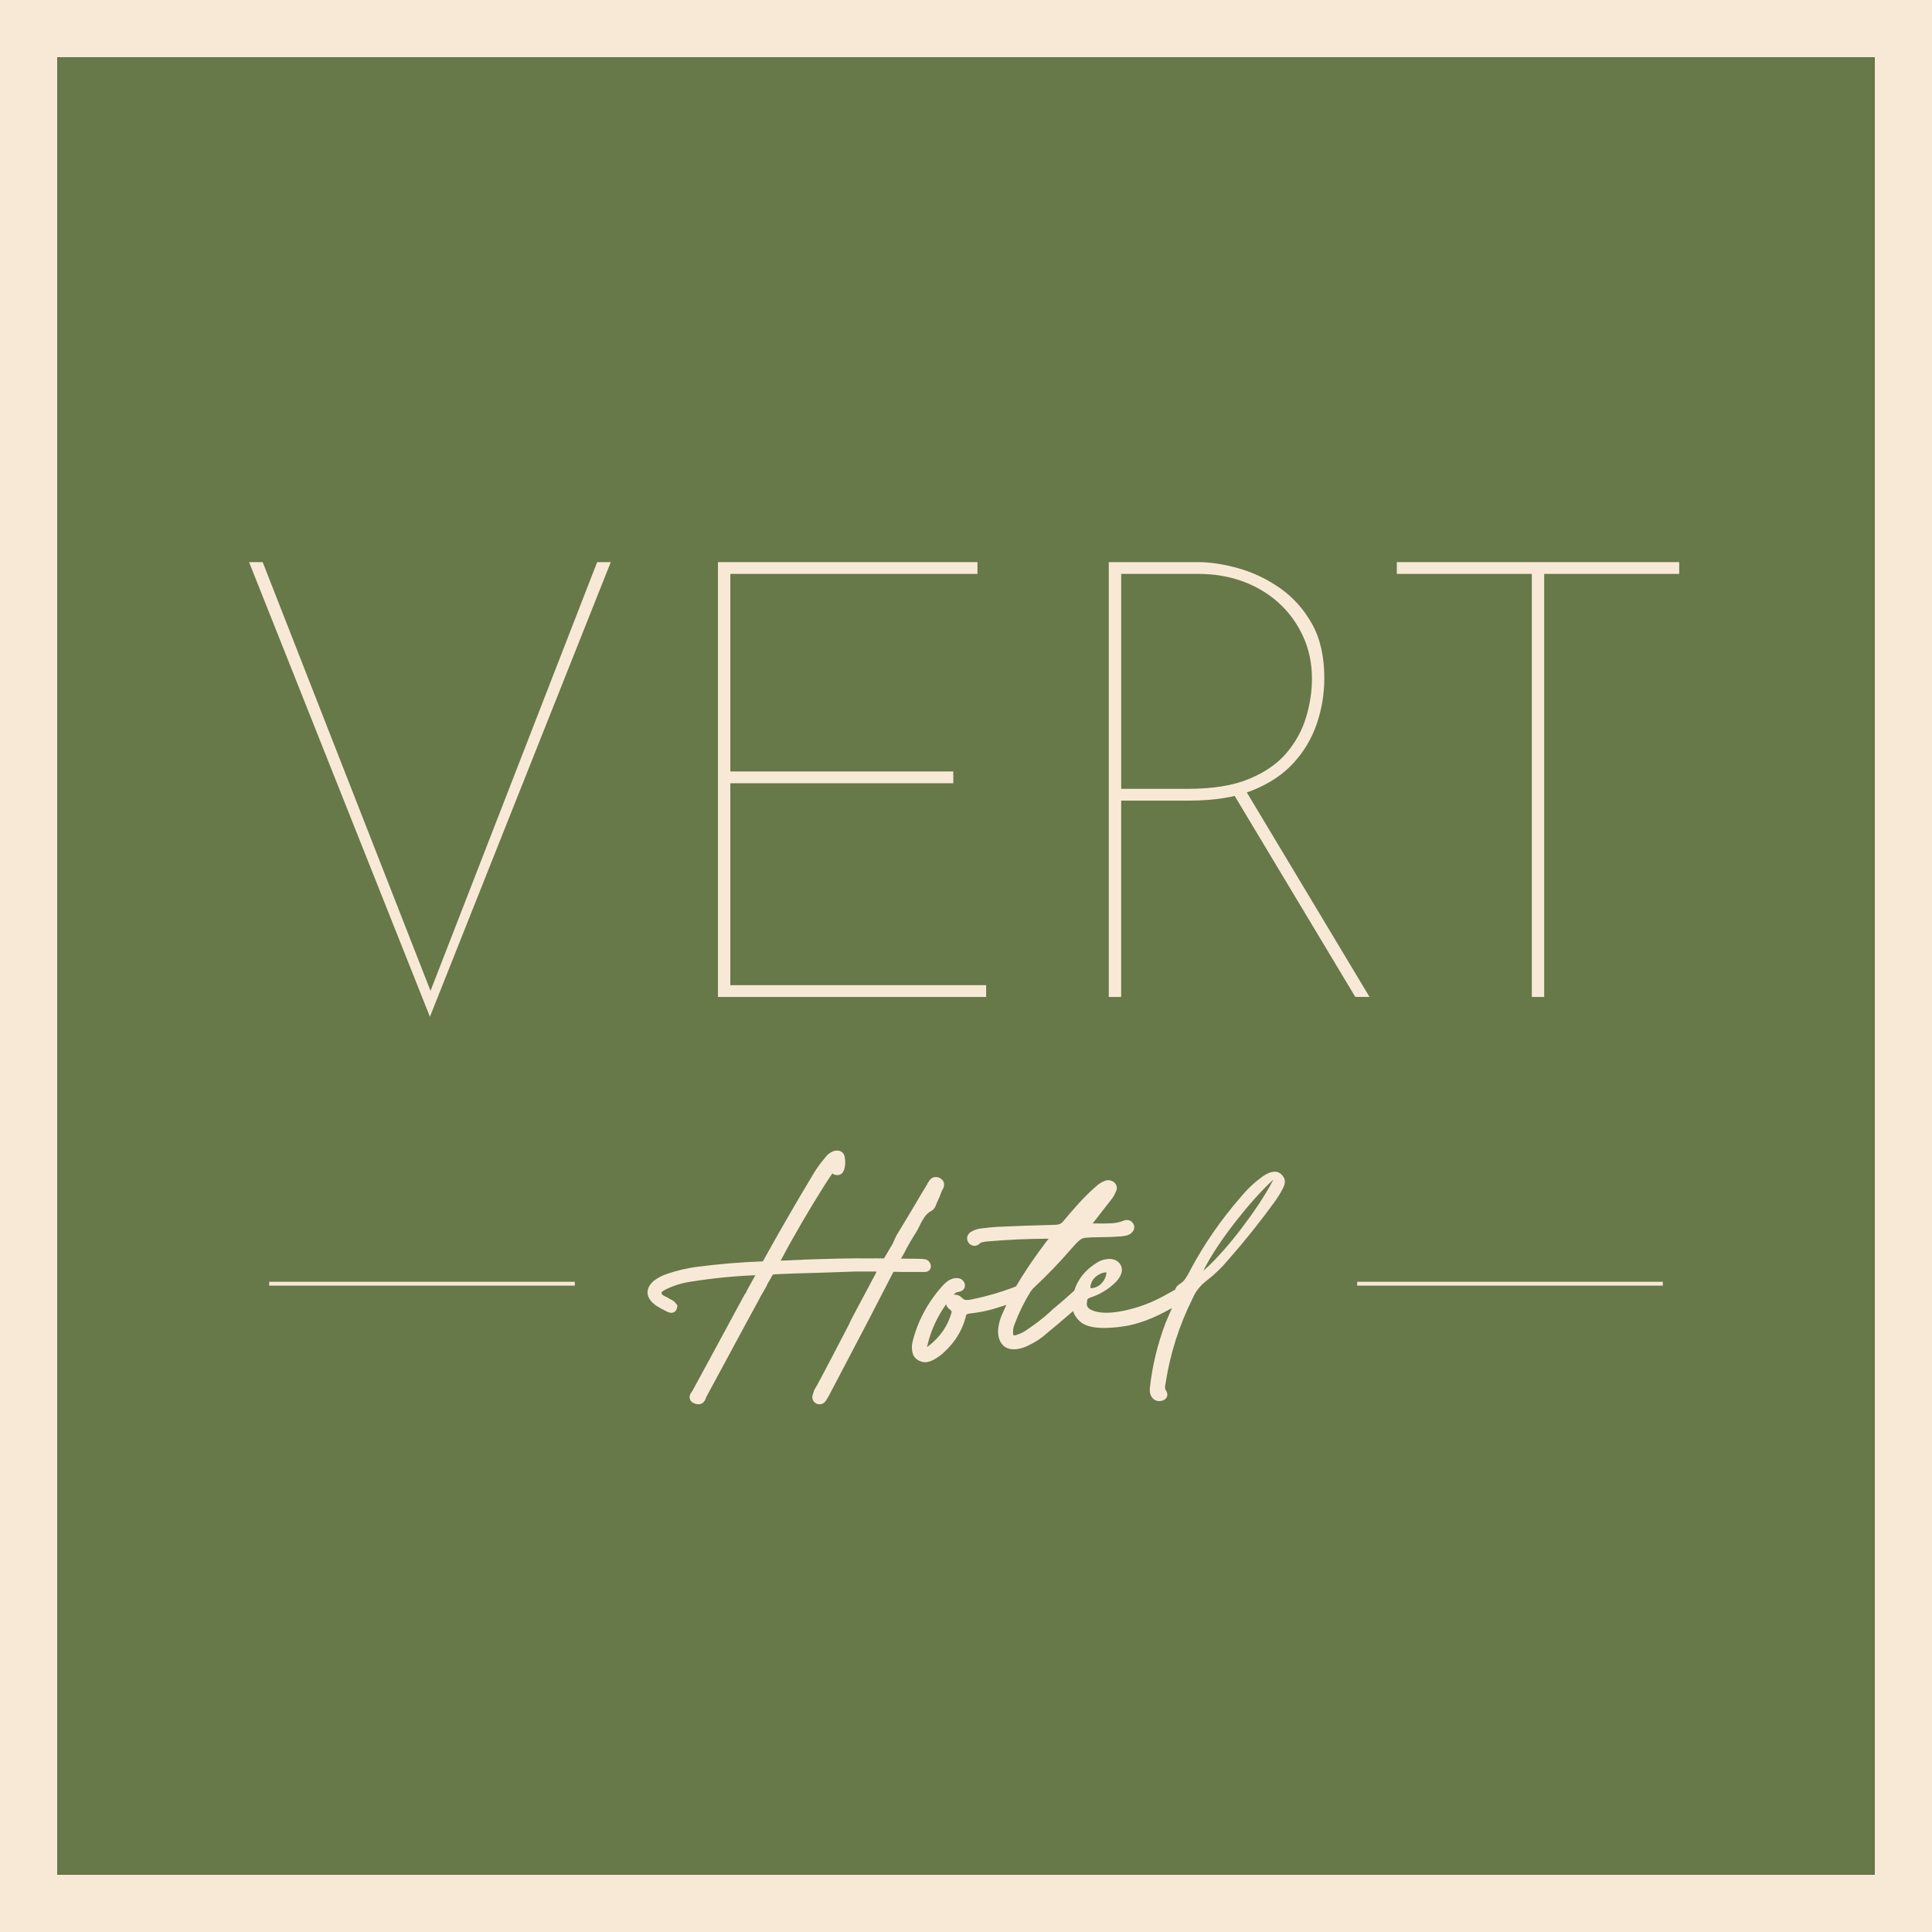 <svg width="80" height="80" viewBox="0 0 80 80" fill="none" xmlns="http://www.w3.org/2000/svg">
<rect x="0" y="0" width="80" height="80" fill="#333333" stroke="none"/>
<path d="M0 0V80H80V0H0ZM77.625 77.625H2.375V2.375H77.625V77.625Z" fill="#F8E9D7"/>
<path d="M77.625 2.375H2.375V77.625H77.625V2.375Z" fill="#677849"/>
<path d="M10.877 23.276L17.956 41.358H17.699L24.727 23.276H25.291L17.802 42.102L10.313 23.276H10.877Z" fill="#F8E9D7"/>
<path d="M29.729 23.276H40.475V23.764H30.241V31.945H39.474V32.433H30.241V40.794H40.834V41.282H29.729V23.276Z" fill="#F8E9D7"/>
<path d="M49.605 23.276C50.118 23.276 50.678 23.362 51.285 23.533C51.892 23.704 52.465 23.978 53.004 24.353C53.542 24.73 53.983 25.221 54.325 25.828C54.666 26.436 54.837 27.184 54.837 28.073C54.837 28.723 54.735 29.351 54.529 29.958C54.324 30.565 54.003 31.108 53.568 31.587C53.131 32.066 52.563 32.446 51.862 32.728C51.16 33.01 50.297 33.151 49.271 33.151H46.425V41.282H45.912V23.276H49.605ZM49.195 32.664C50.221 32.664 51.063 32.527 51.722 32.253C52.38 31.98 52.897 31.621 53.274 31.176C53.649 30.732 53.919 30.24 54.082 29.701C54.244 29.163 54.325 28.629 54.325 28.099C54.325 27.466 54.201 26.88 53.954 26.341C53.705 25.803 53.368 25.341 52.94 24.956C52.513 24.572 52.017 24.276 51.453 24.071C50.888 23.866 50.282 23.764 49.632 23.764H46.426V32.664H49.195ZM51.554 32.689L56.709 41.281H56.12L50.964 32.689H51.554Z" fill="#F8E9D7"/>
<path d="M57.838 23.276H69.533V23.764H63.942V41.282H63.43V23.764H57.839V23.276H57.838Z" fill="#F8E9D7"/>
<path d="M23.802 53.076H11.146V53.235H23.802V53.076Z" fill="#F8E9D7"/>
<path d="M68.853 53.076H56.197V53.235H68.853V53.076Z" fill="#F8E9D7"/>
<path d="M38.48 52.597C38.544 52.533 38.563 52.439 38.532 52.346C38.519 52.309 38.499 52.274 38.469 52.239C38.434 52.198 38.392 52.169 38.346 52.153L38.32 52.147C38.232 52.131 38.144 52.124 38.059 52.124C38.059 52.124 38.059 52.124 38.058 52.124C37.805 52.119 37.553 52.117 37.309 52.117L37.466 51.84L37.489 51.791V51.787C37.504 51.758 37.52 51.729 37.536 51.7C37.643 51.5 37.752 51.312 37.861 51.142C37.938 51.026 38.009 50.901 38.074 50.767C38.132 50.637 38.204 50.51 38.286 50.39C38.359 50.283 38.455 50.198 38.581 50.13L38.588 50.126C38.638 50.096 38.678 50.053 38.71 49.999C38.731 49.964 38.748 49.925 38.761 49.884C38.769 49.867 38.776 49.848 38.782 49.83C38.798 49.797 38.812 49.766 38.825 49.737C38.886 49.609 38.941 49.475 38.989 49.336C38.993 49.324 39 49.312 39.011 49.295C39.058 49.22 39.086 49.144 39.093 49.07C39.099 49.01 39.091 48.861 38.892 48.768L38.875 48.761C38.742 48.714 38.615 48.74 38.528 48.833C38.479 48.884 38.437 48.946 38.401 49.017L38.395 49.031C38.392 49.039 38.389 49.045 38.385 49.05L38.375 49.066C38.166 49.41 37.957 49.761 37.752 50.112C37.548 50.453 37.343 50.792 37.135 51.134C37.09 51.215 37.049 51.301 37.015 51.388C37.001 51.425 36.983 51.462 36.964 51.497L36.958 51.509C36.935 51.556 36.909 51.601 36.88 51.641L36.605 52.109C36.487 52.106 36.37 52.105 36.252 52.105H36.194L36.175 52.109C36.175 52.109 36.172 52.109 36.166 52.108L35.464 52.105C34.938 52.11 34.401 52.121 33.866 52.139C33.661 52.148 33.455 52.155 33.259 52.159C33.24 52.159 33.221 52.161 33.2 52.166H33.198C33.178 52.166 33.112 52.168 32.998 52.172C32.888 52.177 32.771 52.183 32.647 52.19C32.528 52.196 32.438 52.199 32.378 52.199H32.325L32.398 52.067C32.605 51.671 32.874 51.19 33.197 50.636C33.519 50.084 33.827 49.576 34.112 49.126C34.269 48.878 34.383 48.708 34.464 48.591C34.496 48.616 34.54 48.639 34.598 48.652C34.752 48.68 34.838 48.615 34.875 48.573C34.91 48.535 34.935 48.492 34.949 48.445C34.955 48.43 34.961 48.414 34.964 48.398C35.005 48.238 35.01 48.073 34.979 47.916C34.959 47.786 34.882 47.692 34.767 47.657C34.681 47.632 34.588 47.638 34.49 47.675L34.48 47.679C34.365 47.731 34.269 47.805 34.197 47.898C34.185 47.911 34.175 47.924 34.163 47.94C33.949 48.187 33.764 48.453 33.612 48.723C32.918 49.877 32.238 51.056 31.589 52.23C30.666 52.264 29.741 52.341 28.834 52.46C28.428 52.516 28.028 52.611 27.652 52.739C27.435 52.805 27.237 52.907 27.064 53.044L27.055 53.052C26.885 53.206 26.803 53.371 26.814 53.543C26.826 53.732 26.949 53.91 27.182 54.072L27.192 54.078C27.3 54.144 27.412 54.207 27.526 54.264L27.536 54.268C27.557 54.277 27.577 54.288 27.595 54.3L27.615 54.311C27.674 54.341 27.729 54.357 27.783 54.361C27.881 54.369 28.006 54.314 28.038 54.137L28.052 54.06L28.006 53.996C27.941 53.905 27.857 53.839 27.754 53.798C27.736 53.788 27.717 53.777 27.695 53.762C27.651 53.735 27.604 53.71 27.553 53.687C27.506 53.667 27.462 53.641 27.424 53.609C27.413 53.601 27.4 53.585 27.391 53.55C27.391 53.51 27.403 53.498 27.407 53.495C27.446 53.459 27.493 53.429 27.547 53.406L27.575 53.39C27.584 53.384 27.594 53.379 27.601 53.376C27.915 53.225 28.255 53.122 28.615 53.07C29.486 52.93 30.381 52.841 31.278 52.804L30.907 53.475V53.498C30.899 53.512 30.892 53.523 30.886 53.53C30.863 53.559 30.842 53.589 30.824 53.618L30.82 53.626C30.355 54.487 29.889 55.35 29.42 56.215C29.178 56.661 28.935 57.11 28.689 57.56L28.68 57.579C28.679 57.583 28.675 57.59 28.669 57.599C28.638 57.636 28.612 57.675 28.59 57.714C28.547 57.795 28.541 57.883 28.578 57.961C28.628 58.072 28.747 58.112 28.79 58.126C28.986 58.187 29.092 58.107 29.139 58.053C29.186 57.999 29.221 57.932 29.241 57.852C29.244 57.845 29.246 57.842 29.246 57.842L29.261 57.819C29.798 56.827 30.335 55.831 30.872 54.834C31.055 54.498 31.238 54.158 31.425 53.818C31.449 53.775 31.468 53.737 31.483 53.702L31.749 53.241L31.755 53.221C31.762 53.196 31.772 53.175 31.787 53.156L32.004 52.773L32.213 52.759L32.895 52.732H32.923C33.296 52.718 33.677 52.707 34.057 52.698C34.536 52.679 35.009 52.663 35.457 52.65H36.189C36.225 52.653 36.261 52.655 36.298 52.656C36.276 52.698 36.255 52.741 36.235 52.784C36.135 52.966 36.036 53.152 35.943 53.334C35.715 53.762 35.487 54.187 35.258 54.615C35.243 54.646 35.227 54.678 35.212 54.714L35.174 54.804C34.916 55.301 34.7 55.717 34.525 56.05C34.349 56.384 34.187 56.694 34.037 56.978C33.89 57.257 33.786 57.445 33.729 57.538L33.718 57.554L33.712 57.572C33.687 57.64 33.666 57.708 33.647 57.776L33.643 57.79C33.632 57.846 33.636 57.904 33.657 57.961C33.675 58.013 33.719 58.083 33.82 58.126L33.842 58.134C33.875 58.143 33.907 58.148 33.938 58.148C33.973 58.148 34.008 58.142 34.042 58.13C34.104 58.107 34.156 58.065 34.192 58.009C34.264 57.903 34.327 57.792 34.378 57.687C34.592 57.282 34.803 56.879 35.013 56.478C35.683 55.211 36.349 53.928 36.995 52.664H37.089C37.198 52.664 37.308 52.666 37.417 52.67H38.292C38.366 52.672 38.432 52.645 38.48 52.597Z" fill="#F8E9D7"/>
<path d="M53.051 48.621C52.87 48.455 52.611 48.487 52.276 48.718C51.937 48.967 51.634 49.253 51.379 49.565C50.563 50.5 49.863 51.512 49.301 52.567C49.28 52.602 49.263 52.639 49.247 52.674C49.197 52.77 49.139 52.864 49.077 52.957C49.024 53.035 48.951 53.104 48.861 53.162C48.8 53.197 48.748 53.242 48.708 53.297C48.685 53.33 48.67 53.365 48.663 53.401C48.546 53.465 48.401 53.546 48.218 53.647C47.708 53.931 47.164 54.137 46.602 54.26C46.054 54.38 45.619 54.39 45.308 54.289C44.996 54.187 44.981 54.046 45.012 53.907L45.017 53.887V53.867C45.017 53.827 45.017 53.771 45.149 53.729C45.541 53.599 45.878 53.398 46.151 53.136C46.282 53.021 46.377 52.884 46.433 52.727L46.438 52.712C46.482 52.543 46.441 52.387 46.322 52.273C46.213 52.167 46.063 52.119 45.873 52.133C45.692 52.149 45.532 52.205 45.398 52.299C44.935 52.59 44.628 52.975 44.483 53.444L44.002 53.87C43.856 53.993 43.708 54.118 43.557 54.246L43.488 54.315C43.216 54.561 42.919 54.794 42.605 55.008H42.596L42.546 55.046C42.41 55.15 42.251 55.23 42.077 55.281C41.996 55.303 41.97 55.29 41.97 55.29C41.968 55.288 41.959 55.276 41.954 55.25C41.937 55.11 41.953 54.98 42.006 54.847C42.183 54.373 42.41 53.911 42.676 53.478C42.714 53.422 42.76 53.369 42.813 53.319C43.361 52.807 43.883 52.264 44.363 51.707C44.506 51.542 44.622 51.423 44.707 51.352C44.773 51.297 44.853 51.265 44.952 51.253C45.079 51.239 45.279 51.23 45.548 51.23C45.84 51.23 46.134 51.218 46.421 51.196C46.499 51.19 46.577 51.178 46.652 51.16C46.758 51.133 46.845 51.075 46.913 50.985L46.923 50.97C46.991 50.855 46.983 50.73 46.9 50.633C46.816 50.53 46.689 50.493 46.559 50.533L46.545 50.538C46.383 50.604 46.214 50.642 46.046 50.652C45.863 50.663 45.674 50.666 45.485 50.661C45.405 50.659 45.326 50.658 45.247 50.659C45.272 50.627 45.299 50.593 45.327 50.556C45.445 50.402 45.57 50.241 45.701 50.073L46.049 49.63L46.056 49.62C46.123 49.524 46.176 49.422 46.217 49.316C46.276 49.187 46.242 49.047 46.125 48.95L46.101 48.933C45.949 48.842 45.818 48.866 45.735 48.901C45.596 48.959 45.474 49.038 45.369 49.139L45.34 49.167C45.118 49.358 44.884 49.59 44.645 49.856C44.408 50.121 44.195 50.366 44.012 50.586C43.938 50.675 43.834 50.717 43.679 50.717C42.9 50.735 42.11 50.763 41.329 50.799C41.096 50.813 40.859 50.836 40.628 50.868C40.458 50.885 40.305 50.94 40.176 51.03L40.156 51.046C40.019 51.173 40.008 51.347 40.128 51.487L40.148 51.507C40.24 51.586 40.331 51.592 40.39 51.584C40.462 51.573 40.526 51.539 40.577 51.484C40.602 51.463 40.631 51.448 40.665 51.441C40.723 51.427 40.785 51.416 40.848 51.408L40.859 51.407C41.706 51.333 42.567 51.294 43.421 51.292C43.375 51.353 43.327 51.415 43.276 51.48C42.933 51.933 42.608 52.403 42.308 52.876C42.228 53.004 42.151 53.133 42.075 53.264C42.045 53.276 42.016 53.287 41.985 53.3L41.925 53.324C41.412 53.516 40.872 53.672 40.319 53.788L40.308 53.79C40.208 53.818 40.107 53.83 40.008 53.828C39.943 53.827 39.88 53.793 39.811 53.721C39.751 53.661 39.672 53.623 39.583 53.611C39.55 53.607 39.518 53.606 39.487 53.61C39.515 53.58 39.545 53.553 39.577 53.529C39.599 53.513 39.63 53.502 39.663 53.498C39.757 53.49 39.832 53.458 39.886 53.403C39.951 53.339 39.992 53.222 39.917 53.087L39.912 53.078C39.861 52.995 39.784 52.944 39.69 52.928C39.625 52.918 39.56 52.919 39.489 52.935C39.377 52.965 39.279 53.014 39.197 53.081C39.128 53.138 39.063 53.201 39.008 53.265C38.394 53.959 37.98 54.744 37.778 55.602C37.766 55.656 37.76 55.706 37.76 55.751V55.785C37.76 55.885 37.774 55.978 37.8 56.062C37.834 56.175 37.916 56.267 38.04 56.336L38.048 56.34C38.137 56.384 38.225 56.407 38.312 56.407C38.354 56.407 38.394 56.401 38.435 56.391C38.536 56.366 38.631 56.325 38.716 56.272C38.859 56.187 38.991 56.09 39.103 55.981C39.551 55.567 39.85 55.077 39.99 54.525L39.994 54.505C39.999 54.461 40.008 54.404 40.158 54.39C40.505 54.353 40.842 54.287 41.16 54.193C41.331 54.142 41.502 54.088 41.673 54.032C41.62 54.144 41.568 54.256 41.52 54.369C41.402 54.617 41.337 54.88 41.326 55.149V55.158L41.327 55.168C41.345 55.455 41.443 55.658 41.616 55.773C41.717 55.84 41.835 55.873 41.974 55.873C42.102 55.873 42.248 55.845 42.413 55.788L42.424 55.784C42.769 55.64 43.077 55.45 43.331 55.223C43.64 54.969 43.952 54.706 44.257 54.441C44.316 54.39 44.375 54.34 44.435 54.289C44.491 54.466 44.598 54.621 44.757 54.75C44.954 54.908 45.271 54.987 45.72 54.987C45.934 54.987 46.179 54.969 46.454 54.933C47.086 54.852 47.782 54.592 48.528 54.161C48.437 54.366 48.347 54.575 48.26 54.785L48.258 54.791C47.926 55.675 47.709 56.581 47.612 57.482C47.599 57.618 47.622 57.735 47.677 57.825C47.75 57.95 47.865 58.016 48.002 58.016C48.04 58.016 48.08 58.011 48.122 58.001L48.14 57.995C48.318 57.93 48.337 57.804 48.337 57.753C48.337 57.688 48.314 57.622 48.268 57.557C48.251 57.524 48.242 57.495 48.242 57.466C48.242 57.416 48.247 57.364 48.258 57.313L48.274 57.221C48.461 56.026 48.837 54.858 49.39 53.751L49.394 53.742C49.508 53.475 49.692 53.243 49.939 53.05C50.29 52.779 50.605 52.475 50.873 52.151C51.561 51.367 52.215 50.547 52.816 49.713C52.917 49.573 53.007 49.427 53.085 49.276L53.095 49.258C53.145 49.177 53.18 49.09 53.197 49C53.214 48.907 53.205 48.764 53.051 48.621ZM45.213 53.072C45.249 52.998 45.297 52.936 45.354 52.883C45.411 52.83 45.477 52.785 45.551 52.75C45.626 52.715 45.709 52.688 45.815 52.684C45.81 52.79 45.782 52.873 45.747 52.947C45.711 53.022 45.665 53.086 45.611 53.142C45.556 53.199 45.494 53.247 45.42 53.282C45.345 53.316 45.262 53.342 45.151 53.341C45.149 53.23 45.176 53.146 45.213 53.072ZM45.838 49.261C45.837 49.263 45.837 49.265 45.835 49.267L45.833 49.264C45.834 49.263 45.836 49.262 45.838 49.261ZM39.4 54.35C39.257 54.88 38.945 55.34 38.475 55.716H38.465L38.412 55.762C38.405 55.768 38.399 55.773 38.391 55.779V55.753C38.397 55.738 38.401 55.722 38.403 55.705C38.545 55.096 38.805 54.527 39.177 54.006C39.192 54.066 39.228 54.141 39.314 54.209L39.324 54.216C39.417 54.282 39.407 54.324 39.4 54.35ZM52.114 49.875C51.894 50.206 51.663 50.529 51.422 50.845C51.182 51.161 50.933 51.471 50.668 51.769C50.405 52.067 50.131 52.358 49.825 52.624C50.004 52.26 50.214 51.921 50.434 51.589C50.654 51.257 50.889 50.937 51.133 50.623C51.377 50.31 51.629 50.002 51.892 49.704C52.157 49.407 52.429 49.115 52.728 48.844C52.545 49.204 52.334 49.542 52.114 49.875Z" fill="#F8E9D7"/>
</svg>
